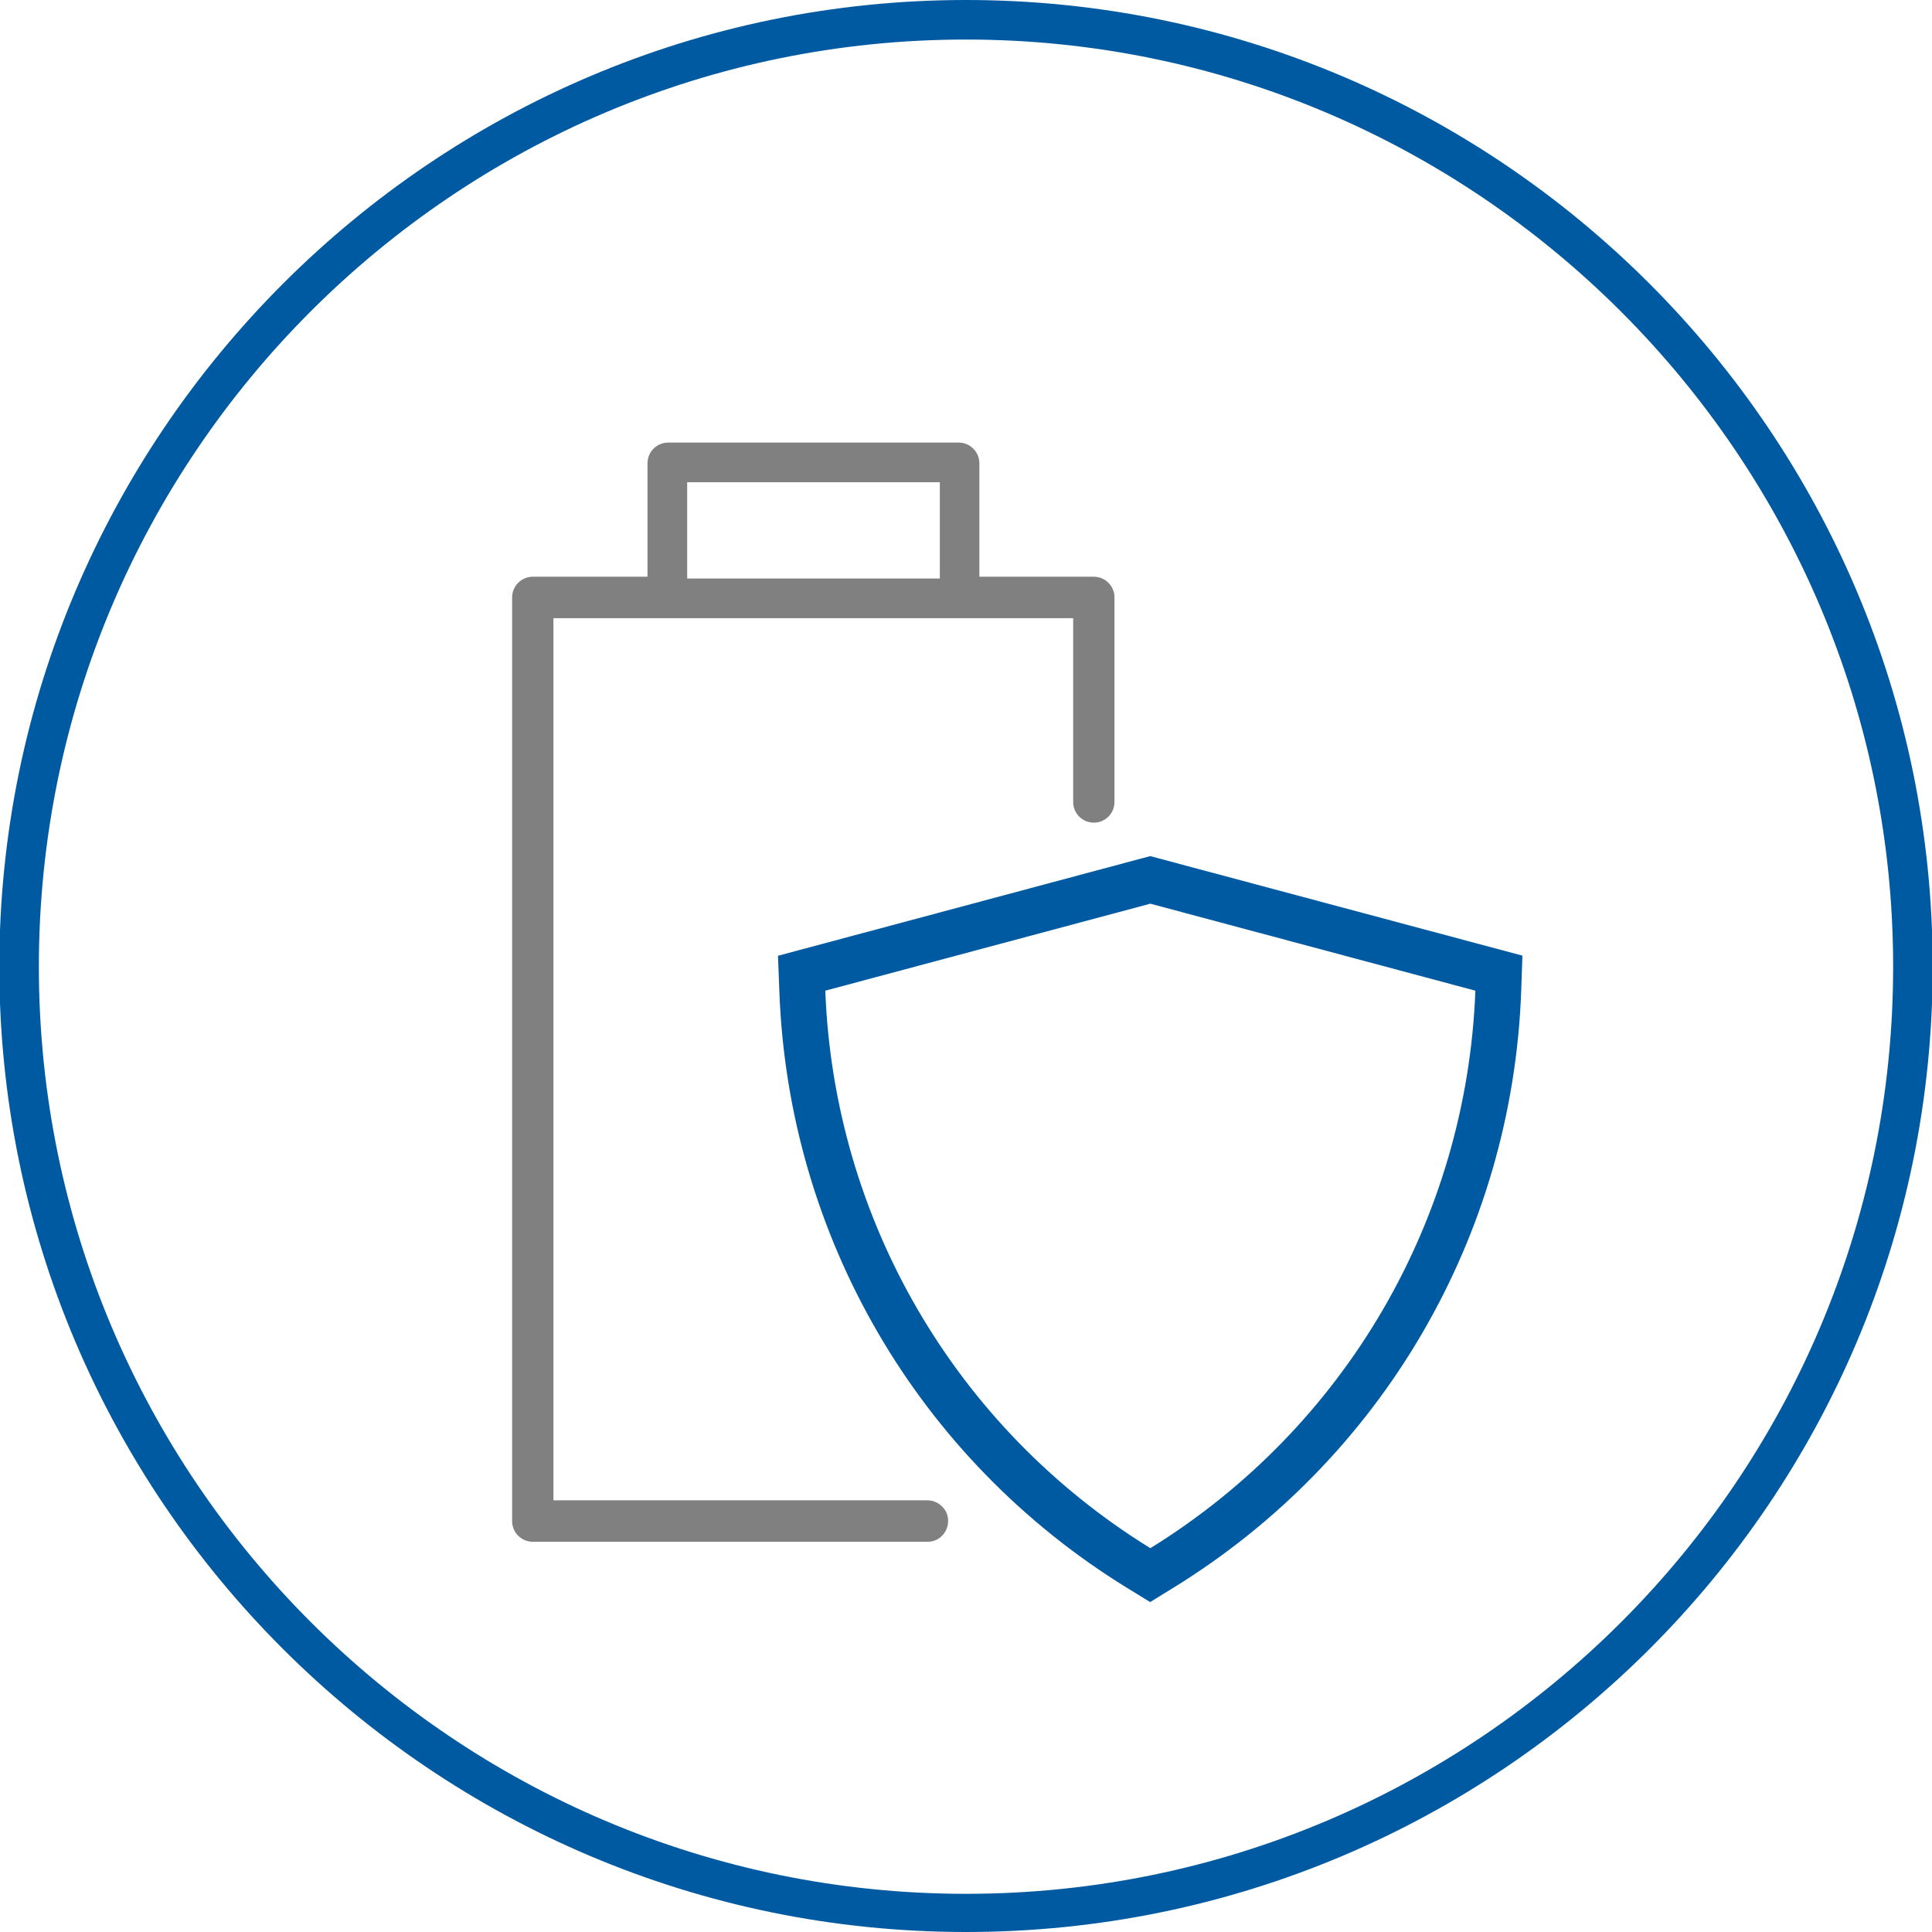 <?xml version="1.0" encoding="UTF-8"?>
<svg id="Ebene_1" data-name="Ebene 1" xmlns="http://www.w3.org/2000/svg" viewBox="0 0 141.7 141.7">
  <defs>
    <style>
      .cls-1 {
        fill: #005AA1;
      }

      .cls-2 {
        fill: #808080;
      }
    </style>
  </defs>
  <path class="cls-1" d="m70.85,2.9C33.35,2.9,2.85,33.4,2.85,70.9s30.5,68,68,68,68-30.5,68-68S108.25,2.9,70.85,2.9m0,138.8C31.75,141.7-.05,109.9-.05,70.9S31.75,0,70.85,0s70.9,31.8,70.9,70.9-31.8,70.8-70.9,70.8"/>
  <g>
    <path class="cls-2" d="m80.24,42.3h-8.41v-8.32c0-.84-.68-1.52-1.52-1.52h-21.3c-.84,0-1.52.68-1.52,1.52v8.32h-8.41c-.84,0-1.52.68-1.52,1.52v67.74c0,.84.68,1.52,1.52,1.52h28.94c1.43,0,2.07-1.8.95-2.7h0c-.27-.22-.61-.34-.95-.34h-27.43V45.34h38.12v13.48c0,1.01.96,1.73,1.93,1.46h0c.65-.19,1.1-.78,1.1-1.46v-15c0-.84-.68-1.52-1.52-1.52Zm-11.31.13h-18.53v-7.06h18.53v7.06Z"/>
    <path class="cls-1" d="m84.37,117.51l-1.71-1.05c-15.32-9.43-24.85-25.8-25.5-43.77l-.1-2.59,27.3-7.31,27.3,7.3-.09,2.59c-.65,17.98-10.19,34.34-25.51,43.77l-1.7,1.05Zm-23.84-44.85c.64,16.79,9.55,32.06,23.84,40.89,14.29-8.83,23.2-24.11,23.84-40.89l-23.84-6.38-23.84,6.38Z"/>
  </g>
</svg>